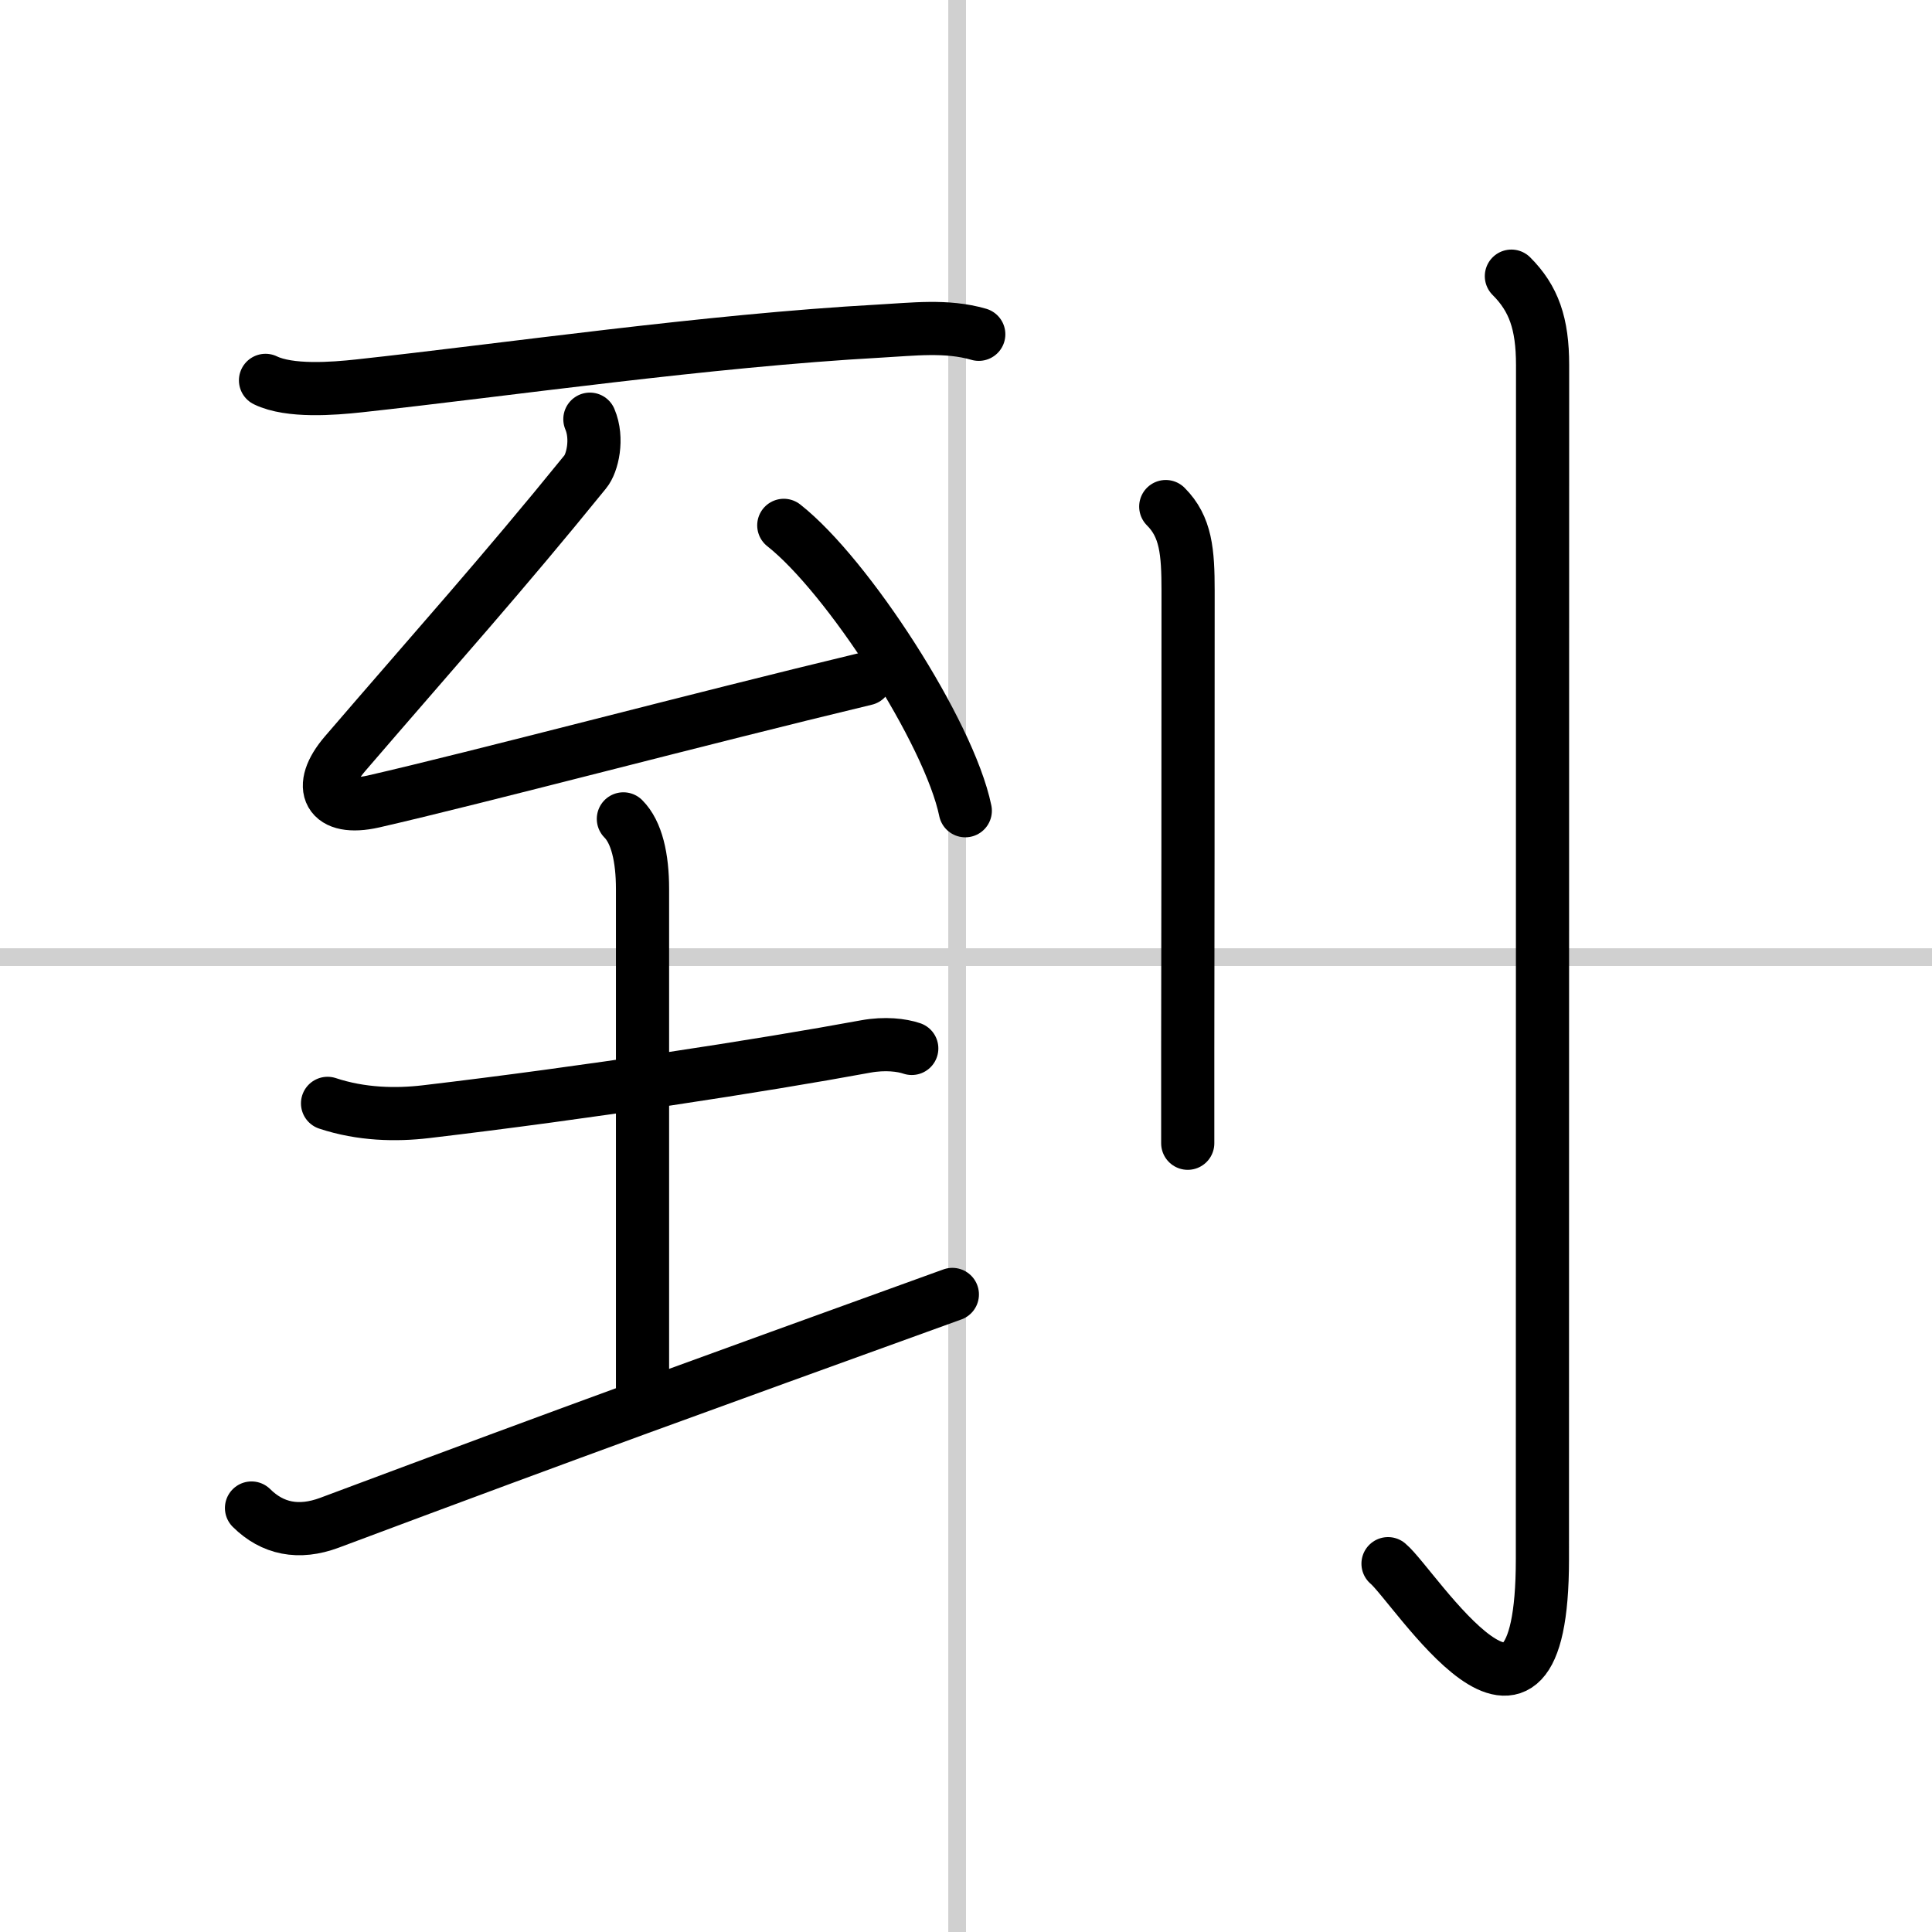 <svg width="400" height="400" viewBox="0 0 109 109" xmlns="http://www.w3.org/2000/svg"><rect x="0" y="0" width="109" height="109" fill="#808080" stroke="none"/><g fill="none" stroke="#000" stroke-linecap="round" stroke-linejoin="round" stroke-width="3"><rect width="100%" height="100%" fill="#fff" stroke="#fff"/><line x1="54" x2="54" y2="109" stroke="#d0d0d0" stroke-width="1"/><line x2="109" y1="54" y2="54" stroke="#d0d0d0" stroke-width="1"/><path d="m14.98 21.46c1.36 0.66 3.81 0.47 5.28 0.31 8.36-0.91 19.61-2.55 29.36-3.09 1.86-0.1 3.78-0.35 5.6 0.18"/><path d="m33.28 23.65c0.47 1.1 0.14 2.49-0.26 2.97-4.77 5.88-8.27 9.76-13.55 15.9-1.64 1.91-0.94 3.27 1.59 2.7 5.9-1.35 18.48-4.69 27.78-6.92"/><path d="m44.22 29.64c3.61 2.84 9.33 11.68 10.24 16.1"/><path d="m18.48 62.25c1.9 0.63 3.85 0.67 5.55 0.47 9.07-1.07 18.96-2.6 24.81-3.68 1.1-0.2 2.04-0.08 2.6 0.11"/><path d="m35.17 46.2c0.75 0.75 1.08 2.19 1.08 3.95v28.44"/><path d="m14.19 85.08c1.18 1.17 2.66 1.48 4.4 0.83 14.78-5.53 20.03-7.41 35.14-12.88"/><path d="m65.77 28.58c1.14 1.14 1.26 2.54 1.26 4.77 0 10.93-0.01 19.93-0.02 25.9v5.25"/><path d="m85.27 15.58c1.26 1.26 1.76 2.67 1.76 5.02 0 14.56-0.01 62.41-0.01 67.37 0 13.14-7.21 1.5-8.71 0.25"/></g></svg>
